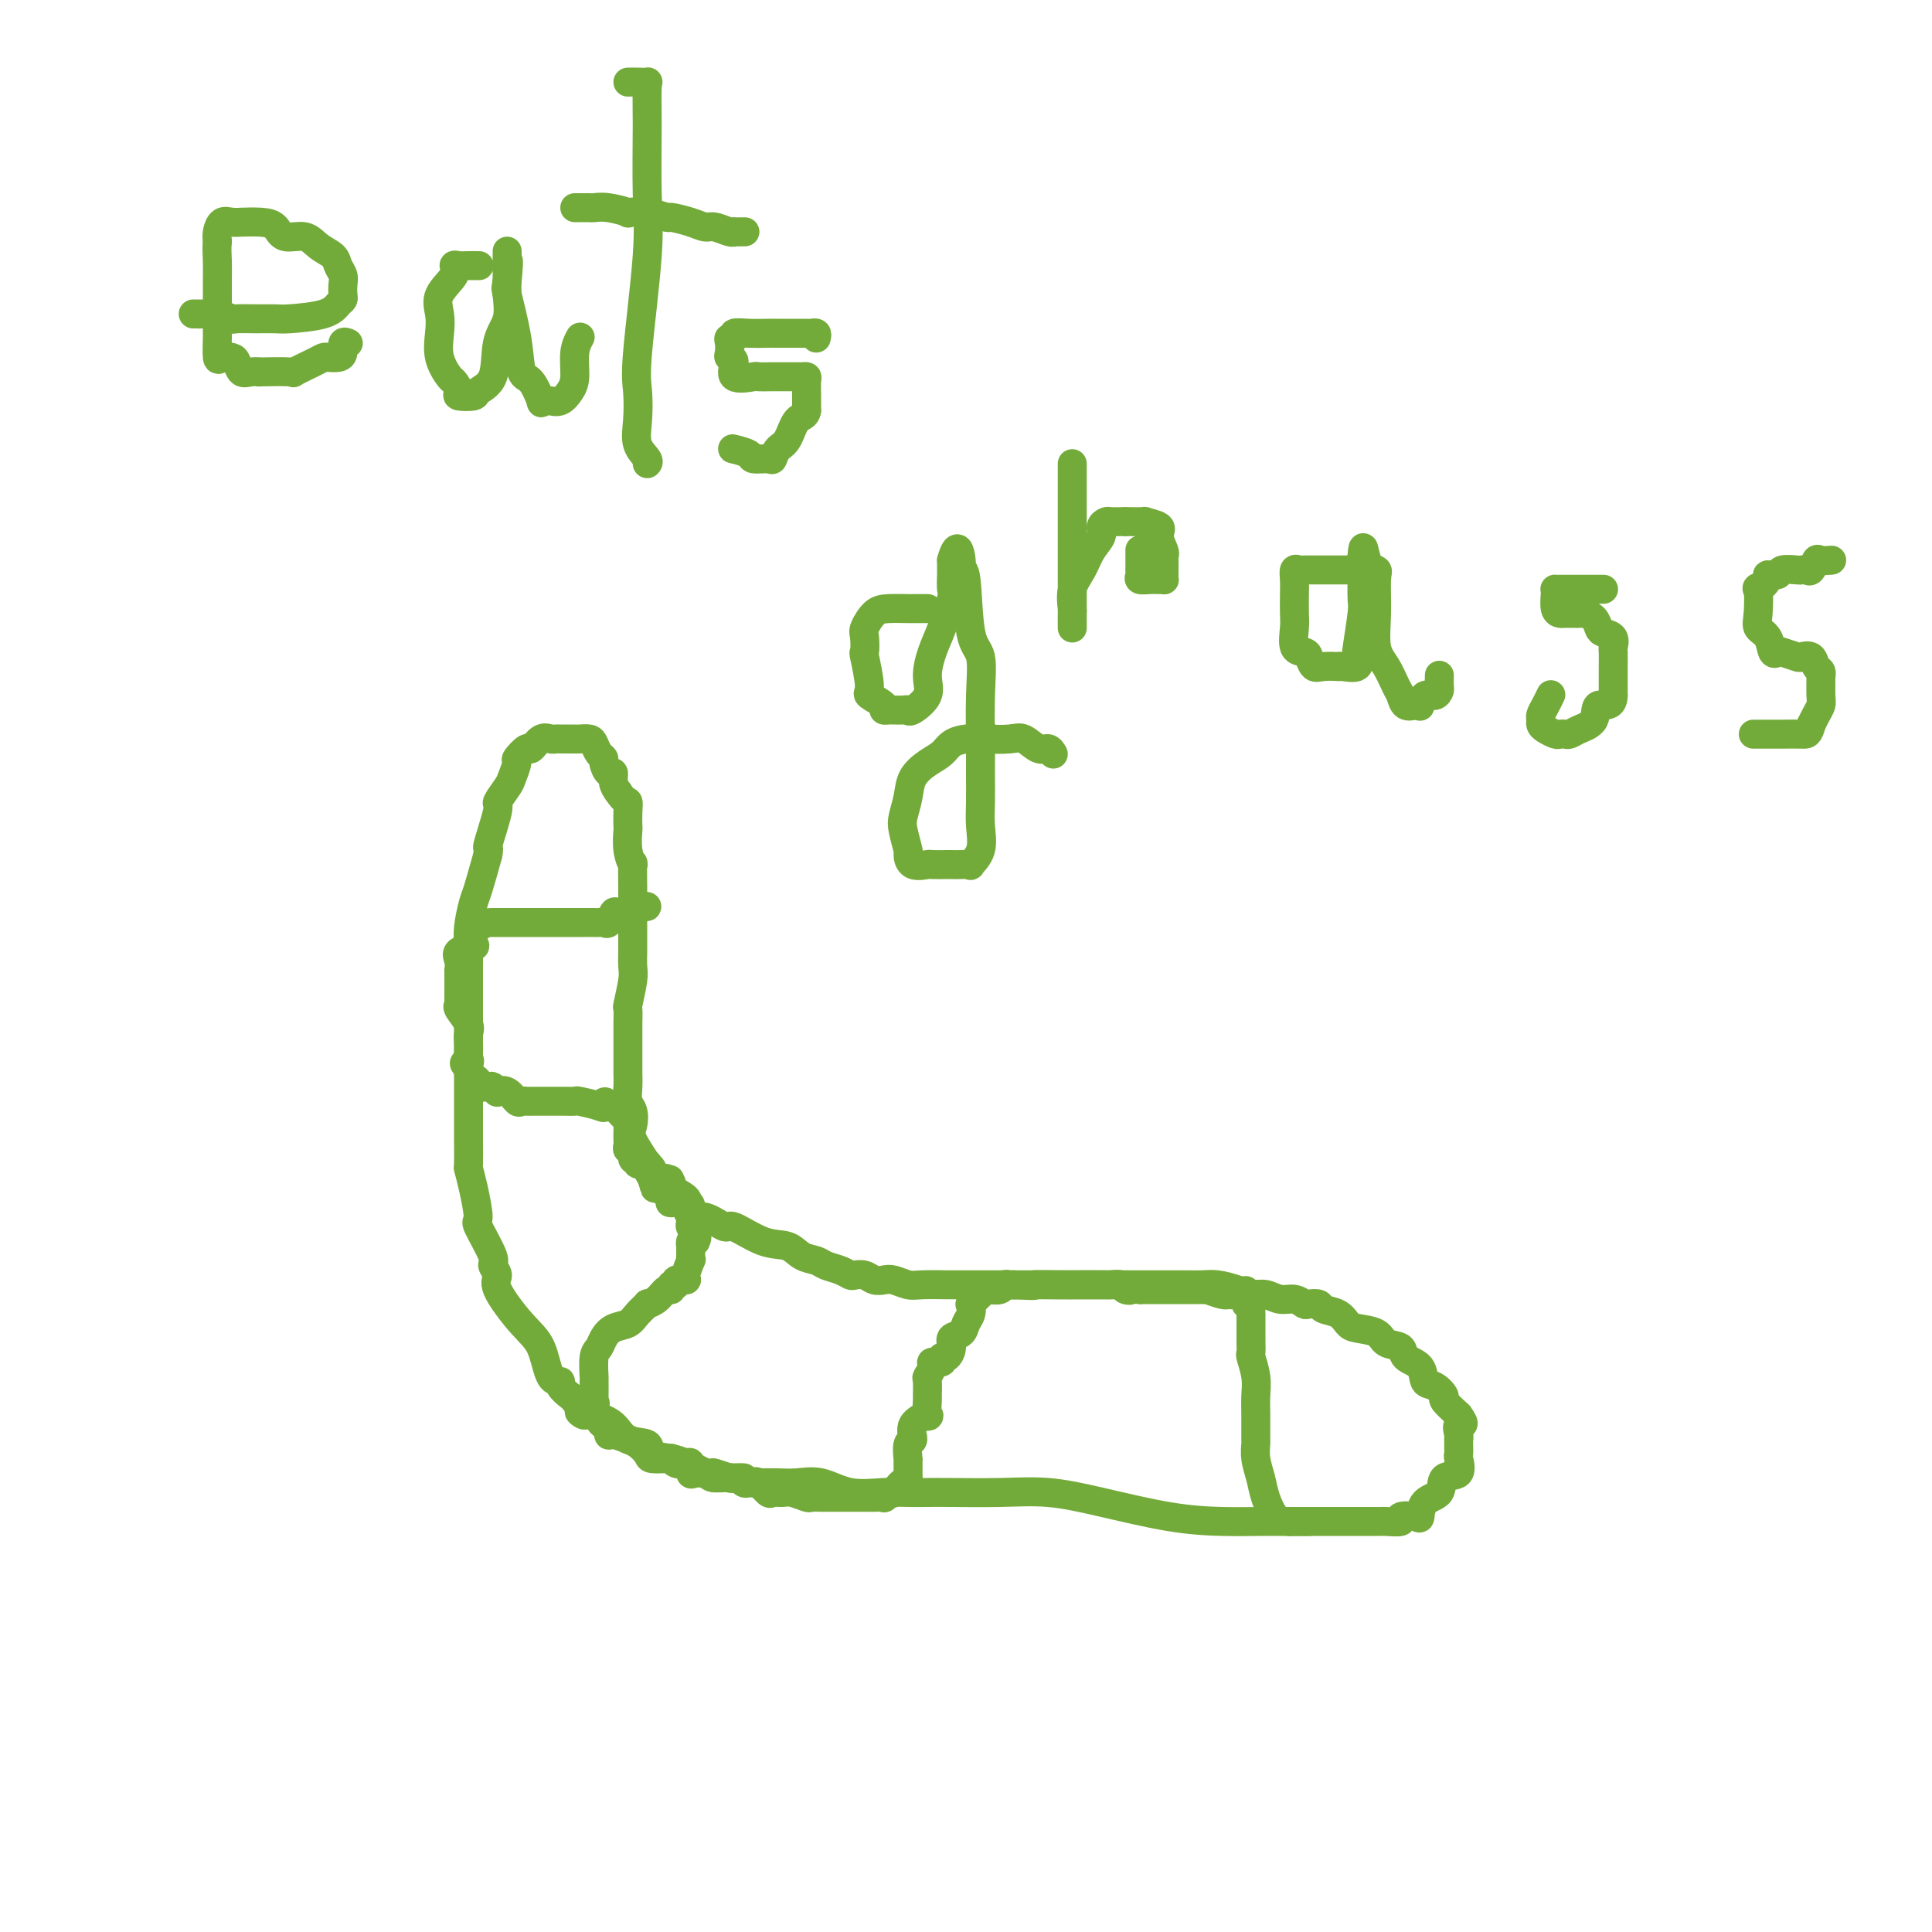<svg viewBox='0 0 400 400' version='1.1' xmlns='http://www.w3.org/2000/svg' xmlns:xlink='http://www.w3.org/1999/xlink'><g fill='none' stroke='#73AB3A' stroke-width='6' stroke-linecap='round' stroke-linejoin='round'><path d='M271,315c-0.373,0.000 -0.745,0.000 -1,0c-0.255,-0.000 -0.392,-0.001 -1,0c-0.608,0.001 -1.688,0.005 -3,0c-1.312,-0.005 -2.857,-0.019 -5,0c-2.143,0.019 -4.882,0.072 -8,0c-3.118,-0.072 -6.613,-0.268 -11,-1c-4.387,-0.732 -9.667,-2.000 -14,-3c-4.333,-1.000 -7.719,-1.732 -11,-2c-3.281,-0.268 -6.458,-0.072 -10,0c-3.542,0.072 -7.450,0.021 -10,0c-2.550,-0.021 -3.741,-0.013 -5,0c-1.259,0.013 -2.584,0.032 -4,0c-1.416,-0.032 -2.923,-0.114 -5,0c-2.077,0.114 -4.724,0.423 -7,0c-2.276,-0.423 -4.182,-1.578 -6,-2c-1.818,-0.422 -3.548,-0.112 -5,0c-1.452,0.112 -2.628,0.026 -4,0c-1.372,-0.026 -2.942,0.008 -4,0c-1.058,-0.008 -1.604,-0.057 -2,0c-0.396,0.057 -0.641,0.219 -1,0c-0.359,-0.219 -0.832,-0.818 -2,-1c-1.168,-0.182 -3.032,0.055 -4,0c-0.968,-0.055 -1.041,-0.400 -2,-1c-0.959,-0.600 -2.806,-1.454 -4,-2c-1.194,-0.546 -1.736,-0.783 -3,-1c-1.264,-0.217 -3.250,-0.415 -4,-1c-0.750,-0.585 -0.263,-1.559 -1,-2c-0.737,-0.441 -2.698,-0.350 -4,-1c-1.302,-0.650 -1.943,-2.043 -3,-3c-1.057,-0.957 -2.528,-1.479 -4,-2'/><path d='M123,293c-5.134,-1.993 -2.470,0.026 -2,0c0.470,-0.026 -1.253,-2.097 -2,-3c-0.747,-0.903 -0.517,-0.640 -1,-1c-0.483,-0.360 -1.681,-1.345 -2,-2c-0.319,-0.655 0.239,-0.980 0,-1c-0.239,-0.020 -1.274,0.266 -2,-1c-0.726,-1.266 -1.141,-4.084 -2,-6c-0.859,-1.916 -2.160,-2.932 -4,-5c-1.840,-2.068 -4.217,-5.189 -5,-7c-0.783,-1.811 0.029,-2.312 0,-3c-0.029,-0.688 -0.900,-1.562 -1,-2c-0.100,-0.438 0.572,-0.440 0,-2c-0.572,-1.560 -2.388,-4.677 -3,-6c-0.612,-1.323 -0.020,-0.853 0,-2c0.020,-1.147 -0.530,-3.911 -1,-6c-0.470,-2.089 -0.858,-3.505 -1,-4c-0.142,-0.495 -0.038,-0.071 0,-1c0.038,-0.929 0.010,-3.212 0,-5c-0.010,-1.788 -0.003,-3.080 0,-4c0.003,-0.920 0.001,-1.469 0,-3c-0.001,-1.531 -0.000,-4.044 0,-6c0.000,-1.956 -0.000,-3.355 0,-5c0.000,-1.645 0.000,-3.535 0,-5c-0.000,-1.465 -0.001,-2.504 0,-4c0.001,-1.496 0.003,-3.448 0,-5c-0.003,-1.552 -0.013,-2.705 0,-4c0.013,-1.295 0.048,-2.731 0,-4c-0.048,-1.269 -0.178,-2.371 0,-4c0.178,-1.629 0.663,-3.785 1,-5c0.337,-1.215 0.525,-1.490 1,-3c0.475,-1.510 1.238,-4.255 2,-7'/><path d='M101,177c0.490,-2.370 -0.287,-0.793 0,-2c0.287,-1.207 1.636,-5.196 2,-7c0.364,-1.804 -0.258,-1.424 0,-2c0.258,-0.576 1.397,-2.110 2,-3c0.603,-0.890 0.672,-1.136 1,-2c0.328,-0.864 0.917,-2.344 1,-3c0.083,-0.656 -0.339,-0.487 0,-1c0.339,-0.513 1.439,-1.707 2,-2c0.561,-0.293 0.584,0.314 1,0c0.416,-0.314 1.225,-1.548 2,-2c0.775,-0.452 1.517,-0.121 2,0c0.483,0.121 0.707,0.032 1,0c0.293,-0.032 0.655,-0.009 1,0c0.345,0.009 0.674,0.002 1,0c0.326,-0.002 0.651,0.002 1,0c0.349,-0.002 0.723,-0.008 1,0c0.277,0.008 0.456,0.030 1,0c0.544,-0.030 1.451,-0.111 2,0c0.549,0.111 0.738,0.416 1,1c0.262,0.584 0.596,1.447 1,2c0.404,0.553 0.878,0.795 1,1c0.122,0.205 -0.108,0.373 0,1c0.108,0.627 0.555,1.715 1,2c0.445,0.285 0.889,-0.231 1,0c0.111,0.231 -0.111,1.209 0,2c0.111,0.791 0.556,1.396 1,2'/><path d='M128,164c1.381,2.081 1.833,1.785 2,2c0.167,0.215 0.048,0.942 0,2c-0.048,1.058 -0.027,2.447 0,3c0.027,0.553 0.060,0.268 0,1c-0.060,0.732 -0.212,2.480 0,4c0.212,1.520 0.789,2.812 1,3c0.211,0.188 0.057,-0.727 0,0c-0.057,0.727 -0.015,3.095 0,5c0.015,1.905 0.004,3.345 0,4c-0.004,0.655 -0.001,0.525 0,1c0.001,0.475 0.001,1.556 0,3c-0.001,1.444 -0.004,3.253 0,4c0.004,0.747 0.015,0.432 0,1c-0.015,0.568 -0.057,2.017 0,3c0.057,0.983 0.211,1.499 0,3c-0.211,1.501 -0.789,3.987 -1,5c-0.211,1.013 -0.057,0.551 0,1c0.057,0.449 0.015,1.807 0,3c-0.015,1.193 -0.004,2.220 0,3c0.004,0.780 0.001,1.314 0,2c-0.001,0.686 -0.001,1.525 0,2c0.001,0.475 0.004,0.588 0,1c-0.004,0.412 -0.014,1.125 0,2c0.014,0.875 0.053,1.911 0,3c-0.053,1.089 -0.199,2.229 0,3c0.199,0.771 0.742,1.172 1,2c0.258,0.828 0.229,2.084 0,3c-0.229,0.916 -0.659,1.493 0,3c0.659,1.507 2.408,3.944 3,5c0.592,1.056 0.026,0.730 0,1c-0.026,0.270 0.487,1.135 1,2'/><path d='M135,244c0.817,2.823 0.360,1.881 1,2c0.640,0.119 2.378,1.299 3,2c0.622,0.701 0.129,0.921 0,1c-0.129,0.079 0.107,0.015 0,0c-0.107,-0.015 -0.557,0.018 0,0c0.557,-0.018 2.121,-0.088 3,0c0.879,0.088 1.071,0.332 1,1c-0.071,0.668 -0.407,1.759 0,2c0.407,0.241 1.558,-0.368 3,0c1.442,0.368 3.176,1.713 4,2c0.824,0.287 0.739,-0.484 2,0c1.261,0.484 3.870,2.224 6,3c2.130,0.776 3.781,0.589 5,1c1.219,0.411 2.004,1.420 3,2c0.996,0.580 2.202,0.730 3,1c0.798,0.270 1.186,0.660 2,1c0.814,0.340 2.052,0.631 3,1c0.948,0.369 1.605,0.817 2,1c0.395,0.183 0.527,0.101 1,0c0.473,-0.101 1.285,-0.219 2,0c0.715,0.219 1.333,0.777 2,1c0.667,0.223 1.385,0.112 2,0c0.615,-0.112 1.128,-0.226 2,0c0.872,0.226 2.103,0.793 3,1c0.897,0.207 1.458,0.056 3,0c1.542,-0.056 4.063,-0.015 5,0c0.937,0.015 0.290,0.004 1,0c0.710,-0.004 2.778,-0.001 4,0c1.222,0.001 1.598,0.000 2,0c0.402,-0.000 0.829,-0.000 2,0c1.171,0.000 3.085,0.000 5,0'/><path d='M210,266c5.767,0.309 3.684,0.083 4,0c0.316,-0.083 3.032,-0.022 5,0c1.968,0.022 3.187,0.006 5,0c1.813,-0.006 4.218,-0.001 6,0c1.782,0.001 2.941,-0.000 4,0c1.059,0.000 2.020,0.003 4,0c1.980,-0.003 4.981,-0.011 7,0c2.019,0.011 3.058,0.040 4,0c0.942,-0.040 1.788,-0.150 3,0c1.212,0.150 2.789,0.561 4,1c1.211,0.439 2.055,0.906 3,1c0.945,0.094 1.992,-0.185 3,0c1.008,0.185 1.976,0.833 3,1c1.024,0.167 2.104,-0.148 3,0c0.896,0.148 1.609,0.760 2,1c0.391,0.240 0.461,0.110 1,0c0.539,-0.110 1.546,-0.198 2,0c0.454,0.198 0.356,0.682 1,1c0.644,0.318 2.030,0.470 3,1c0.970,0.530 1.525,1.436 2,2c0.475,0.564 0.871,0.784 2,1c1.129,0.216 2.993,0.427 4,1c1.007,0.573 1.158,1.509 2,2c0.842,0.491 2.375,0.536 3,1c0.625,0.464 0.344,1.347 1,2c0.656,0.653 2.251,1.077 3,2c0.749,0.923 0.654,2.347 1,3c0.346,0.653 1.134,0.536 2,1c0.866,0.464 1.810,1.510 2,2c0.190,0.490 -0.374,0.426 0,1c0.374,0.574 1.687,1.787 3,3'/><path d='M302,293c1.856,2.514 0.497,1.800 0,2c-0.497,0.200 -0.133,1.315 0,2c0.133,0.685 0.035,0.941 0,1c-0.035,0.059 -0.006,-0.078 0,0c0.006,0.078 -0.009,0.372 0,1c0.009,0.628 0.044,1.590 0,2c-0.044,0.410 -0.166,0.268 0,1c0.166,0.732 0.619,2.337 0,3c-0.619,0.663 -2.310,0.384 -3,1c-0.690,0.616 -0.379,2.125 -1,3c-0.621,0.875 -2.174,1.114 -3,2c-0.826,0.886 -0.926,2.420 -1,3c-0.074,0.580 -0.124,0.208 -1,0c-0.876,-0.208 -2.579,-0.252 -3,0c-0.421,0.252 0.440,0.800 0,1c-0.440,0.200 -2.181,0.054 -3,0c-0.819,-0.054 -0.715,-0.014 -1,0c-0.285,0.014 -0.959,0.004 -1,0c-0.041,-0.004 0.550,-0.001 0,0c-0.550,0.001 -2.241,0.000 -3,0c-0.759,-0.000 -0.587,-0.000 -1,0c-0.413,0.000 -1.410,0.000 -2,0c-0.590,-0.000 -0.774,-0.000 -1,0c-0.226,0.000 -0.493,0.000 -1,0c-0.507,-0.000 -1.253,-0.000 -2,0c-0.747,0.000 -1.496,0.000 -2,0c-0.504,-0.000 -0.765,-0.000 -1,0c-0.235,0.000 -0.444,0.000 -1,0c-0.556,-0.000 -1.457,-0.000 -2,0c-0.543,0.000 -0.726,0.000 -1,0c-0.274,-0.000 -0.637,-0.000 -1,0'/><path d='M267,315c-4.599,0.164 -2.595,0.074 -2,0c0.595,-0.074 -0.219,-0.133 -1,-1c-0.781,-0.867 -1.530,-2.544 -2,-4c-0.470,-1.456 -0.662,-2.693 -1,-4c-0.338,-1.307 -0.823,-2.684 -1,-4c-0.177,-1.316 -0.046,-2.570 0,-3c0.046,-0.430 0.009,-0.035 0,-1c-0.009,-0.965 0.012,-3.290 0,-5c-0.012,-1.710 -0.056,-2.805 0,-4c0.056,-1.195 0.211,-2.489 0,-4c-0.211,-1.511 -0.789,-3.237 -1,-4c-0.211,-0.763 -0.057,-0.561 0,-1c0.057,-0.439 0.015,-1.518 0,-2c-0.015,-0.482 -0.003,-0.368 0,-1c0.003,-0.632 -0.002,-2.012 0,-3c0.002,-0.988 0.011,-1.584 0,-2c-0.011,-0.416 -0.041,-0.650 0,-1c0.041,-0.350 0.155,-0.814 0,-1c-0.155,-0.186 -0.577,-0.093 -1,0'/><path d='M258,270c-0.256,-5.116 0.103,-1.907 0,-1c-0.103,0.907 -0.669,-0.488 -1,-1c-0.331,-0.512 -0.426,-0.141 -1,0c-0.574,0.141 -1.627,0.052 -2,0c-0.373,-0.052 -0.065,-0.066 0,0c0.065,0.066 -0.114,0.214 -1,0c-0.886,-0.214 -2.479,-0.789 -3,-1c-0.521,-0.211 0.029,-0.056 0,0c-0.029,0.056 -0.637,0.015 -1,0c-0.363,-0.015 -0.482,-0.004 -1,0c-0.518,0.004 -1.435,0.001 -2,0c-0.565,-0.001 -0.778,-0.000 -1,0c-0.222,0.000 -0.454,0.000 -1,0c-0.546,-0.000 -1.407,-0.000 -2,0c-0.593,0.000 -0.919,0.000 -1,0c-0.081,-0.000 0.084,-0.000 0,0c-0.084,0.000 -0.418,0.000 -1,0c-0.582,-0.000 -1.414,-0.000 -2,0c-0.586,0.000 -0.927,0.000 -1,0c-0.073,-0.000 0.122,-0.000 0,0c-0.122,0.000 -0.561,0.000 -1,0'/><path d='M236,267c-3.804,-0.480 -2.314,-0.181 -2,0c0.314,0.181 -0.547,0.245 -1,0c-0.453,-0.245 -0.498,-0.798 -1,-1c-0.502,-0.202 -1.462,-0.054 -2,0c-0.538,0.054 -0.655,0.015 -1,0c-0.345,-0.015 -0.919,-0.004 -1,0c-0.081,0.004 0.329,0.001 0,0c-0.329,-0.001 -1.398,-0.000 -2,0c-0.602,0.000 -0.739,0.000 -1,0c-0.261,-0.000 -0.647,-0.000 -1,0c-0.353,0.000 -0.672,0.000 -1,0c-0.328,-0.000 -0.664,-0.000 -1,0c-0.336,0.000 -0.671,-0.000 -1,0c-0.329,0.000 -0.650,0.000 -1,0c-0.350,-0.000 -0.727,-0.000 -1,0c-0.273,0.000 -0.440,0.000 -1,0c-0.560,-0.000 -1.511,-0.000 -2,0c-0.489,0.000 -0.516,0.000 -1,0c-0.484,-0.000 -1.425,-0.001 -2,0c-0.575,0.001 -0.783,0.004 -1,0c-0.217,-0.004 -0.443,-0.015 -1,0c-0.557,0.015 -1.445,0.057 -2,0c-0.555,-0.057 -0.778,-0.211 -1,0c-0.222,0.211 -0.444,0.788 -1,1c-0.556,0.212 -1.444,0.061 -2,0c-0.556,-0.061 -0.778,-0.030 -1,0'/><path d='M204,267c-5.209,-0.026 -2.232,-0.092 -1,0c1.232,0.092 0.719,0.342 0,1c-0.719,0.658 -1.644,1.724 -2,2c-0.356,0.276 -0.141,-0.239 0,0c0.141,0.239 0.210,1.232 0,2c-0.210,0.768 -0.700,1.310 -1,2c-0.300,0.690 -0.410,1.529 -1,2c-0.590,0.471 -1.658,0.575 -2,1c-0.342,0.425 0.044,1.171 0,2c-0.044,0.829 -0.519,1.741 -1,2c-0.481,0.259 -0.970,-0.133 -1,0c-0.030,0.133 0.398,0.793 0,1c-0.398,0.207 -1.623,-0.038 -2,0c-0.377,0.038 0.095,0.361 0,1c-0.095,0.639 -0.758,1.594 -1,2c-0.242,0.406 -0.062,0.261 0,1c0.062,0.739 0.005,2.360 0,3c-0.005,0.640 0.042,0.298 0,1c-0.042,0.702 -0.173,2.448 0,3c0.173,0.552 0.649,-0.089 0,0c-0.649,0.089 -2.423,0.909 -3,2c-0.577,1.091 0.041,2.452 0,3c-0.041,0.548 -0.743,0.283 -1,1c-0.257,0.717 -0.069,2.416 0,3c0.069,0.584 0.018,0.051 0,0c-0.018,-0.051 -0.005,0.378 0,1c0.005,0.622 0.001,1.437 0,2c-0.001,0.563 -0.000,0.875 0,1c0.000,0.125 0.000,0.062 0,0'/><path d='M188,306c-0.890,3.814 -0.615,1.348 -1,1c-0.385,-0.348 -1.431,1.424 -2,2c-0.569,0.576 -0.663,-0.042 -1,0c-0.337,0.042 -0.918,0.743 -1,1c-0.082,0.257 0.334,0.069 0,0c-0.334,-0.069 -1.417,-0.018 -2,0c-0.583,0.018 -0.666,0.005 -1,0c-0.334,-0.005 -0.918,-0.001 -1,0c-0.082,0.001 0.340,0.000 0,0c-0.340,-0.000 -1.442,-0.000 -2,0c-0.558,0.000 -0.574,-0.000 -1,0c-0.426,0.000 -1.264,0.001 -2,0c-0.736,-0.001 -1.370,-0.004 -2,0c-0.630,0.004 -1.257,0.015 -2,0c-0.743,-0.015 -1.604,-0.057 -2,0c-0.396,0.057 -0.329,0.213 -1,0c-0.671,-0.213 -2.081,-0.797 -3,-1c-0.919,-0.203 -1.346,-0.027 -2,0c-0.654,0.027 -1.536,-0.096 -2,0c-0.464,0.096 -0.509,0.410 -1,0c-0.491,-0.410 -1.426,-1.546 -2,-2c-0.574,-0.454 -0.787,-0.227 -1,0'/><path d='M156,307c-4.203,-0.686 -2.209,-0.902 -2,-1c0.209,-0.098 -1.366,-0.079 -2,0c-0.634,0.079 -0.328,0.219 -1,0c-0.672,-0.219 -2.323,-0.798 -3,-1c-0.677,-0.202 -0.380,-0.026 -1,0c-0.620,0.026 -2.159,-0.097 -3,0c-0.841,0.097 -0.986,0.415 -1,0c-0.014,-0.415 0.102,-1.561 0,-2c-0.102,-0.439 -0.420,-0.170 -1,0c-0.580,0.170 -1.420,0.242 -2,0c-0.580,-0.242 -0.900,-0.799 -1,-1c-0.100,-0.201 0.020,-0.046 0,0c-0.020,0.046 -0.181,-0.016 -1,0c-0.819,0.016 -2.297,0.109 -3,0c-0.703,-0.109 -0.630,-0.420 -1,-1c-0.370,-0.580 -1.181,-1.428 -2,-2c-0.819,-0.572 -1.645,-0.869 -2,-1c-0.355,-0.131 -0.238,-0.095 0,0c0.238,0.095 0.597,0.251 0,0c-0.597,-0.251 -2.149,-0.907 -3,-1c-0.851,-0.093 -1.002,0.378 -1,0c0.002,-0.378 0.155,-1.607 0,-2c-0.155,-0.393 -0.619,0.048 -1,0c-0.381,-0.048 -0.680,-0.585 -1,-1c-0.320,-0.415 -0.660,-0.707 -1,-1'/><path d='M123,293c-1.856,-1.788 -0.497,-1.757 0,-2c0.497,-0.243 0.132,-0.758 0,-1c-0.132,-0.242 -0.032,-0.211 0,-1c0.032,-0.789 -0.003,-2.399 0,-3c0.003,-0.601 0.044,-0.192 0,-1c-0.044,-0.808 -0.174,-2.832 0,-4c0.174,-1.168 0.651,-1.481 1,-2c0.349,-0.519 0.571,-1.243 1,-2c0.429,-0.757 1.066,-1.547 2,-2c0.934,-0.453 2.165,-0.568 3,-1c0.835,-0.432 1.274,-1.181 2,-2c0.726,-0.819 1.740,-1.707 2,-2c0.260,-0.293 -0.233,0.008 0,0c0.233,-0.008 1.191,-0.327 2,-1c0.809,-0.673 1.469,-1.701 2,-2c0.531,-0.299 0.935,0.130 1,0c0.065,-0.130 -0.208,-0.820 0,-1c0.208,-0.180 0.897,0.151 1,0c0.103,-0.151 -0.379,-0.782 0,-1c0.379,-0.218 1.618,-0.022 2,0c0.382,0.022 -0.094,-0.132 0,-1c0.094,-0.868 0.757,-2.452 1,-3c0.243,-0.548 0.064,-0.059 0,0c-0.064,0.059 -0.014,-0.310 0,-1c0.014,-0.690 -0.006,-1.700 0,-2c0.006,-0.300 0.040,0.112 0,0c-0.040,-0.112 -0.154,-0.746 0,-1c0.154,-0.254 0.577,-0.127 1,0'/><path d='M144,257c0.603,-1.339 0.110,-0.686 0,-1c-0.110,-0.314 0.163,-1.593 0,-2c-0.163,-0.407 -0.761,0.059 -1,0c-0.239,-0.059 -0.117,-0.642 0,-1c0.117,-0.358 0.231,-0.490 0,-1c-0.231,-0.510 -0.805,-1.397 -1,-2c-0.195,-0.603 -0.010,-0.922 0,-1c0.010,-0.078 -0.155,0.084 0,0c0.155,-0.084 0.629,-0.414 0,-1c-0.629,-0.586 -2.362,-1.427 -3,-2c-0.638,-0.573 -0.182,-0.878 0,-1c0.182,-0.122 0.091,-0.061 0,0'/><path d='M139,245c-0.742,-1.788 -0.098,-0.259 0,0c0.098,0.259 -0.350,-0.754 -1,-1c-0.650,-0.246 -1.503,0.275 -2,0c-0.497,-0.275 -0.640,-1.346 -1,-2c-0.360,-0.654 -0.938,-0.891 -1,-1c-0.062,-0.109 0.391,-0.090 0,0c-0.391,0.090 -1.625,0.249 -2,0c-0.375,-0.249 0.110,-0.907 0,-1c-0.110,-0.093 -0.814,0.380 -1,0c-0.186,-0.380 0.146,-1.611 0,-2c-0.146,-0.389 -0.771,0.065 -1,0c-0.229,-0.065 -0.062,-0.649 0,-1c0.062,-0.351 0.018,-0.471 0,-1c-0.018,-0.529 -0.012,-1.469 0,-2c0.012,-0.531 0.028,-0.654 0,-1c-0.028,-0.346 -0.102,-0.916 0,-1c0.102,-0.084 0.378,0.318 0,0c-0.378,-0.318 -1.409,-1.355 -2,-2c-0.591,-0.645 -0.740,-0.899 -1,-1c-0.260,-0.101 -0.630,-0.051 -1,0'/><path d='M126,229c-1.002,-1.718 -1.007,-0.513 -1,0c0.007,0.513 0.027,0.334 -1,0c-1.027,-0.334 -3.101,-0.821 -4,-1c-0.899,-0.179 -0.622,-0.048 -1,0c-0.378,0.048 -1.410,0.013 -2,0c-0.590,-0.013 -0.739,-0.003 -1,0c-0.261,0.003 -0.633,0.001 -1,0c-0.367,-0.001 -0.728,-0.000 -1,0c-0.272,0.000 -0.454,-0.001 -1,0c-0.546,0.001 -1.455,0.002 -2,0c-0.545,-0.002 -0.726,-0.008 -1,0c-0.274,0.008 -0.642,0.030 -1,0c-0.358,-0.030 -0.708,-0.112 -1,0c-0.292,0.112 -0.526,0.419 -1,0c-0.474,-0.419 -1.186,-1.562 -2,-2c-0.814,-0.438 -1.728,-0.169 -2,0c-0.272,0.169 0.100,0.238 0,0c-0.100,-0.238 -0.671,-0.785 -1,-1c-0.329,-0.215 -0.418,-0.099 -1,0c-0.582,0.099 -1.659,0.181 -2,0c-0.341,-0.181 0.053,-0.626 0,-1c-0.053,-0.374 -0.553,-0.678 -1,-1c-0.447,-0.322 -0.842,-0.664 -1,-1c-0.158,-0.336 -0.079,-0.668 0,-1'/><path d='M97,221c-1.702,-1.258 -0.457,-0.904 0,-1c0.457,-0.096 0.124,-0.643 0,-1c-0.124,-0.357 -0.041,-0.523 0,-1c0.041,-0.477 0.039,-1.265 0,-2c-0.039,-0.735 -0.116,-1.415 0,-2c0.116,-0.585 0.423,-1.074 0,-2c-0.423,-0.926 -1.578,-2.290 -2,-3c-0.422,-0.710 -0.113,-0.765 0,-1c0.113,-0.235 0.030,-0.649 0,-1c-0.030,-0.351 -0.008,-0.639 0,-1c0.008,-0.361 0.003,-0.796 0,-1c-0.003,-0.204 -0.004,-0.177 0,-1c0.004,-0.823 0.012,-2.497 0,-3c-0.012,-0.503 -0.046,0.166 0,0c0.046,-0.166 0.170,-1.166 0,-2c-0.170,-0.834 -0.635,-1.502 0,-2c0.635,-0.498 2.370,-0.827 3,-1c0.630,-0.173 0.155,-0.190 0,-1c-0.155,-0.810 0.010,-2.413 0,-3c-0.010,-0.587 -0.195,-0.158 0,0c0.195,0.158 0.770,0.045 1,0c0.230,-0.045 0.115,-0.023 0,0'/><path d='M99,192c1.227,-1.000 2.293,-1.000 3,-1c0.707,-0.000 1.054,-0.000 1,0c-0.054,0.000 -0.509,0.000 0,0c0.509,-0.000 1.982,-0.000 3,0c1.018,0.000 1.582,0.000 2,0c0.418,-0.000 0.690,-0.000 1,0c0.310,0.000 0.660,0.000 1,0c0.340,-0.000 0.672,-0.000 1,0c0.328,0.000 0.651,0.000 1,0c0.349,-0.000 0.723,-0.000 1,0c0.277,0.000 0.455,0.000 1,0c0.545,-0.000 1.456,-0.000 2,0c0.544,0.000 0.722,0.000 1,0c0.278,-0.000 0.656,-0.000 1,0c0.344,0.000 0.656,0.000 1,0c0.344,-0.000 0.722,-0.001 1,0c0.278,0.001 0.456,0.002 1,0c0.544,-0.002 1.456,-0.008 2,0c0.544,0.008 0.722,0.030 1,0c0.278,-0.030 0.655,-0.112 1,0c0.345,0.112 0.656,0.420 1,0c0.344,-0.420 0.721,-1.566 1,-2c0.279,-0.434 0.460,-0.155 1,0c0.540,0.155 1.440,0.187 2,0c0.560,-0.187 0.780,-0.594 1,-1'/><path d='M131,188c5.200,-0.622 2.200,-0.178 1,0c-1.200,0.178 -0.600,0.089 0,0'/><path d='M40,65c0.435,0.002 0.870,0.004 1,0c0.130,-0.004 -0.045,-0.015 0,0c0.045,0.015 0.311,0.057 1,0c0.689,-0.057 1.802,-0.211 3,0c1.198,0.211 2.480,0.789 3,1c0.520,0.211 0.278,0.054 1,0c0.722,-0.054 2.406,-0.007 4,0c1.594,0.007 3.096,-0.026 4,0c0.904,0.026 1.209,0.110 3,0c1.791,-0.110 5.068,-0.414 7,-1c1.932,-0.586 2.519,-1.455 3,-2c0.481,-0.545 0.858,-0.765 1,-1c0.142,-0.235 0.051,-0.486 0,-1c-0.051,-0.514 -0.061,-1.292 0,-2c0.061,-0.708 0.195,-1.346 0,-2c-0.195,-0.654 -0.717,-1.322 -1,-2c-0.283,-0.678 -0.326,-1.365 -1,-2c-0.674,-0.635 -1.977,-1.218 -3,-2c-1.023,-0.782 -1.764,-1.765 -3,-2c-1.236,-0.235 -2.967,0.277 -4,0c-1.033,-0.277 -1.368,-1.342 -2,-2c-0.632,-0.658 -1.559,-0.910 -3,-1c-1.441,-0.090 -3.395,-0.018 -4,0c-0.605,0.018 0.139,-0.017 0,0c-0.139,0.017 -1.161,0.087 -2,0c-0.839,-0.087 -1.495,-0.331 -2,0c-0.505,0.331 -0.859,1.237 -1,2c-0.141,0.763 -0.071,1.381 0,2'/><path d='M45,50c-0.155,1.345 -0.041,2.706 0,4c0.041,1.294 0.011,2.520 0,4c-0.011,1.480 -0.003,3.213 0,4c0.003,0.787 0.001,0.627 0,1c-0.001,0.373 -0.001,1.278 0,2c0.001,0.722 0.002,1.262 0,2c-0.002,0.738 -0.008,1.676 0,2c0.008,0.324 0.030,0.036 0,1c-0.030,0.964 -0.111,3.180 0,4c0.111,0.820 0.413,0.244 1,0c0.587,-0.244 1.459,-0.156 2,0c0.541,0.156 0.752,0.382 1,1c0.248,0.618 0.534,1.629 1,2c0.466,0.371 1.112,0.101 2,0c0.888,-0.101 2.016,-0.034 2,0c-0.016,0.034 -1.178,0.033 0,0c1.178,-0.033 4.696,-0.100 6,0c1.304,0.100 0.394,0.367 1,0c0.606,-0.367 2.727,-1.368 4,-2c1.273,-0.632 1.699,-0.895 2,-1c0.301,-0.105 0.477,-0.053 1,0c0.523,0.053 1.394,0.105 2,0c0.606,-0.105 0.946,-0.368 1,-1c0.054,-0.632 -0.178,-1.632 0,-2c0.178,-0.368 0.765,-0.105 1,0c0.235,0.105 0.117,0.053 0,0'/><path d='M99,55c0.176,0.003 0.351,0.005 0,0c-0.351,-0.005 -1.230,-0.018 -2,0c-0.770,0.018 -1.432,0.066 -2,0c-0.568,-0.066 -1.041,-0.245 -1,0c0.041,0.245 0.598,0.914 0,2c-0.598,1.086 -2.349,2.589 -3,4c-0.651,1.411 -0.200,2.730 0,4c0.200,1.270 0.149,2.490 0,4c-0.149,1.510 -0.397,3.308 0,5c0.397,1.692 1.438,3.277 2,4c0.562,0.723 0.645,0.584 1,1c0.355,0.416 0.982,1.388 1,2c0.018,0.612 -0.571,0.863 0,1c0.571,0.137 2.304,0.159 3,0c0.696,-0.159 0.354,-0.500 1,-1c0.646,-0.500 2.278,-1.161 3,-3c0.722,-1.839 0.533,-4.858 1,-7c0.467,-2.142 1.589,-3.408 2,-5c0.411,-1.592 0.110,-3.511 0,-5c-0.110,-1.489 -0.029,-2.549 0,-3c0.029,-0.451 0.008,-0.295 0,-1c-0.008,-0.705 -0.002,-2.271 0,-3c0.002,-0.729 0.001,-0.619 0,-1c-0.001,-0.381 -0.000,-1.252 0,-1c0.000,0.252 0.000,1.626 0,3'/><path d='M105,55c0.494,-2.944 0.229,1.197 0,3c-0.229,1.803 -0.421,1.269 0,3c0.421,1.731 1.457,5.728 2,9c0.543,3.272 0.594,5.819 1,7c0.406,1.181 1.169,0.996 2,2c0.831,1.004 1.731,3.199 2,4c0.269,0.801 -0.093,0.209 0,0c0.093,-0.209 0.642,-0.035 1,0c0.358,0.035 0.526,-0.069 1,0c0.474,0.069 1.255,0.312 2,0c0.745,-0.312 1.454,-1.180 2,-2c0.546,-0.820 0.930,-1.591 1,-3c0.070,-1.409 -0.173,-3.456 0,-5c0.173,-1.544 0.764,-2.584 1,-3c0.236,-0.416 0.118,-0.208 0,0'/><path d='M130,17c0.618,-0.009 1.237,-0.018 2,0c0.763,0.018 1.671,0.063 2,0c0.329,-0.063 0.081,-0.232 0,1c-0.081,1.232 0.006,3.867 0,8c-0.006,4.133 -0.106,9.763 0,14c0.106,4.237 0.419,7.081 0,13c-0.419,5.919 -1.569,14.913 -2,20c-0.431,5.087 -0.144,6.267 0,8c0.144,1.733 0.143,4.020 0,6c-0.143,1.980 -0.430,3.655 0,5c0.430,1.345 1.577,2.362 2,3c0.423,0.638 0.121,0.897 0,1c-0.121,0.103 -0.060,0.052 0,0'/><path d='M119,43c0.211,0.002 0.423,0.004 1,0c0.577,-0.004 1.521,-0.015 2,0c0.479,0.015 0.493,0.055 1,0c0.507,-0.055 1.506,-0.207 3,0c1.494,0.207 3.483,0.773 4,1c0.517,0.227 -0.437,0.116 0,0c0.437,-0.116 2.267,-0.237 4,0c1.733,0.237 3.369,0.833 4,1c0.631,0.167 0.256,-0.095 1,0c0.744,0.095 2.606,0.547 4,1c1.394,0.453 2.319,0.906 3,1c0.681,0.094 1.118,-0.171 2,0c0.882,0.171 2.209,0.778 3,1c0.791,0.222 1.047,0.060 1,0c-0.047,-0.060 -0.397,-0.016 0,0c0.397,0.016 1.542,0.005 2,0c0.458,-0.005 0.229,-0.002 0,0'/><path d='M169,70c0.099,-0.423 0.197,-0.845 0,-1c-0.197,-0.155 -0.690,-0.041 -1,0c-0.310,0.041 -0.437,0.011 -1,0c-0.563,-0.011 -1.560,-0.003 -2,0c-0.440,0.003 -0.322,-0.000 -1,0c-0.678,0.000 -2.153,0.004 -3,0c-0.847,-0.004 -1.068,-0.016 -2,0c-0.932,0.016 -2.575,0.059 -4,0c-1.425,-0.059 -2.630,-0.219 -3,0c-0.370,0.219 0.096,0.819 0,1c-0.096,0.181 -0.753,-0.056 -1,0c-0.247,0.056 -0.084,0.405 0,1c0.084,0.595 0.090,1.438 0,2c-0.090,0.562 -0.275,0.844 0,1c0.275,0.156 1.011,0.185 1,1c-0.011,0.815 -0.771,2.414 0,3c0.771,0.586 3.071,0.157 4,0c0.929,-0.157 0.487,-0.042 1,0c0.513,0.042 1.983,0.011 3,0c1.017,-0.011 1.582,-0.003 2,0c0.418,0.003 0.690,0.000 1,0c0.310,-0.000 0.657,0.001 1,0c0.343,-0.001 0.680,-0.006 1,0c0.320,0.006 0.622,0.021 1,0c0.378,-0.021 0.833,-0.078 1,0c0.167,0.078 0.045,0.290 0,1c-0.045,0.710 -0.013,1.917 0,3c0.013,1.083 0.006,2.041 0,3'/><path d='M167,85c-0.205,1.317 -1.219,1.109 -2,2c-0.781,0.891 -1.331,2.880 -2,4c-0.669,1.120 -1.458,1.369 -2,2c-0.542,0.631 -0.836,1.643 -1,2c-0.164,0.357 -0.198,0.057 -1,0c-0.802,-0.057 -2.372,0.128 -3,0c-0.628,-0.128 -0.313,-0.570 -1,-1c-0.687,-0.430 -2.377,-0.846 -3,-1c-0.623,-0.154 -0.178,-0.044 0,0c0.178,0.044 0.089,0.022 0,0'/><path d='M192,126c0.053,-0.000 0.107,-0.000 0,0c-0.107,0.000 -0.374,0.001 -1,0c-0.626,-0.001 -1.611,-0.004 -2,0c-0.389,0.004 -0.181,0.016 -1,0c-0.819,-0.016 -2.664,-0.059 -4,0c-1.336,0.059 -2.163,0.220 -3,1c-0.837,0.780 -1.684,2.177 -2,3c-0.316,0.823 -0.102,1.070 0,2c0.102,0.930 0.091,2.543 0,3c-0.091,0.457 -0.264,-0.242 0,1c0.264,1.242 0.964,4.424 1,6c0.036,1.576 -0.591,1.547 0,2c0.591,0.453 2.400,1.390 3,2c0.600,0.610 -0.007,0.895 0,1c0.007,0.105 0.630,0.030 1,0c0.370,-0.030 0.489,-0.017 1,0c0.511,0.017 1.415,0.036 2,0c0.585,-0.036 0.853,-0.126 1,0c0.147,0.126 0.174,0.469 1,0c0.826,-0.469 2.449,-1.751 3,-3c0.551,-1.249 0.028,-2.465 0,-4c-0.028,-1.535 0.437,-3.388 1,-5c0.563,-1.612 1.223,-2.982 2,-5c0.777,-2.018 1.672,-4.683 2,-6c0.328,-1.317 0.088,-1.287 0,-2c-0.088,-0.713 -0.024,-2.171 0,-3c0.024,-0.829 0.006,-1.031 0,-1c-0.006,0.031 -0.002,0.295 0,0c0.002,-0.295 0.001,-1.147 0,-2'/><path d='M197,116c1.241,-4.464 1.843,-1.625 2,0c0.157,1.625 -0.130,2.036 0,2c0.130,-0.036 0.676,-0.520 1,2c0.324,2.520 0.427,8.044 1,11c0.573,2.956 1.618,3.343 2,5c0.382,1.657 0.102,4.584 0,8c-0.102,3.416 -0.025,7.320 0,10c0.025,2.680 -0.001,4.137 0,6c0.001,1.863 0.030,4.131 0,6c-0.030,1.869 -0.119,3.338 0,5c0.119,1.662 0.445,3.517 0,5c-0.445,1.483 -1.661,2.593 -2,3c-0.339,0.407 0.199,0.109 0,0c-0.199,-0.109 -1.137,-0.030 -2,0c-0.863,0.030 -1.653,0.010 -2,0c-0.347,-0.010 -0.251,-0.010 -1,0c-0.749,0.010 -2.343,0.031 -3,0c-0.657,-0.031 -0.376,-0.112 -1,0c-0.624,0.112 -2.154,0.418 -3,0c-0.846,-0.418 -1.008,-1.560 -1,-2c0.008,-0.440 0.186,-0.179 0,-1c-0.186,-0.821 -0.735,-2.723 -1,-4c-0.265,-1.277 -0.247,-1.927 0,-3c0.247,-1.073 0.723,-2.567 1,-4c0.277,-1.433 0.356,-2.804 1,-4c0.644,-1.196 1.853,-2.215 3,-3c1.147,-0.785 2.233,-1.335 3,-2c0.767,-0.665 1.216,-1.446 2,-2c0.784,-0.554 1.903,-0.880 3,-1c1.097,-0.120 2.170,-0.034 3,0c0.830,0.034 1.415,0.017 2,0'/><path d='M205,153c1.033,-0.164 -0.386,-0.073 0,0c0.386,0.073 2.576,0.128 4,0c1.424,-0.128 2.080,-0.440 3,0c0.920,0.440 2.102,1.634 3,2c0.898,0.366 1.511,-0.094 2,0c0.489,0.094 0.854,0.741 1,1c0.146,0.259 0.073,0.129 0,0'/><path d='M222,96c0.000,0.272 0.000,0.543 0,1c-0.000,0.457 -0.000,1.098 0,2c0.000,0.902 0.000,2.063 0,4c-0.000,1.937 -0.000,4.650 0,6c0.000,1.350 0.000,1.339 0,3c-0.000,1.661 -0.000,4.996 0,7c0.000,2.004 0.000,2.677 0,4c-0.000,1.323 -0.000,3.296 0,4c0.000,0.704 0.000,0.139 0,0c-0.000,-0.139 -0.002,0.147 0,1c0.002,0.853 0.007,2.273 0,2c-0.007,-0.273 -0.024,-2.240 0,-3c0.024,-0.760 0.091,-0.315 0,-1c-0.091,-0.685 -0.341,-2.502 0,-4c0.341,-1.498 1.271,-2.678 2,-4c0.729,-1.322 1.255,-2.785 2,-4c0.745,-1.215 1.709,-2.182 2,-3c0.291,-0.818 -0.091,-1.487 0,-2c0.091,-0.513 0.653,-0.869 1,-1c0.347,-0.131 0.478,-0.035 1,0c0.522,0.035 1.435,0.010 2,0c0.565,-0.010 0.783,-0.005 1,0'/><path d='M233,108c0.650,-0.003 0.274,-0.010 1,0c0.726,0.010 2.552,0.038 3,0c0.448,-0.038 -0.483,-0.140 0,0c0.483,0.140 2.378,0.523 3,1c0.622,0.477 -0.029,1.050 0,2c0.029,0.950 0.740,2.278 1,3c0.260,0.722 0.070,0.837 0,1c-0.070,0.163 -0.019,0.373 0,1c0.019,0.627 0.006,1.671 0,2c-0.006,0.329 -0.004,-0.055 0,0c0.004,0.055 0.010,0.551 0,1c-0.010,0.449 -0.035,0.853 0,1c0.035,0.147 0.128,0.037 0,0c-0.128,-0.037 -0.479,0.000 -1,0c-0.521,-0.000 -1.211,-0.037 -2,0c-0.789,0.037 -1.675,0.148 -2,0c-0.325,-0.148 -0.087,-0.555 0,-1c0.087,-0.445 0.023,-0.928 0,-1c-0.023,-0.072 -0.006,0.268 0,0c0.006,-0.268 0.002,-1.144 0,-2c-0.002,-0.856 -0.000,-1.692 0,-2c0.000,-0.308 0.000,-0.088 0,0c-0.000,0.088 -0.000,0.044 0,0'/><path d='M281,118c0.160,0.000 0.321,0.000 0,0c-0.321,-0.000 -1.122,-0.000 -2,0c-0.878,0.000 -1.832,0.000 -2,0c-0.168,-0.000 0.449,-0.000 0,0c-0.449,0.000 -1.965,0.000 -3,0c-1.035,-0.000 -1.587,-0.002 -2,0c-0.413,0.002 -0.685,0.006 -1,0c-0.315,-0.006 -0.673,-0.022 -1,0c-0.327,0.022 -0.624,0.082 -1,0c-0.376,-0.082 -0.832,-0.305 -1,0c-0.168,0.305 -0.047,1.140 0,2c0.047,0.860 0.019,1.747 0,3c-0.019,1.253 -0.030,2.873 0,4c0.030,1.127 0.102,1.759 0,3c-0.102,1.241 -0.377,3.089 0,4c0.377,0.911 1.405,0.885 2,1c0.595,0.115 0.758,0.371 1,1c0.242,0.629 0.563,1.632 1,2c0.437,0.368 0.990,0.101 2,0c1.010,-0.101 2.477,-0.034 3,0c0.523,0.034 0.101,0.036 0,0c-0.101,-0.036 0.120,-0.111 1,0c0.880,0.111 2.418,0.409 3,0c0.582,-0.409 0.209,-1.523 0,-2c-0.209,-0.477 -0.252,-0.317 0,-2c0.252,-1.683 0.800,-5.211 1,-7c0.200,-1.789 0.054,-1.840 0,-3c-0.054,-1.160 -0.014,-3.428 0,-5c0.014,-1.572 0.004,-2.449 0,-3c-0.004,-0.551 -0.002,-0.775 0,-1'/><path d='M282,115c0.259,-3.444 0.408,-0.553 1,1c0.592,1.553 1.629,1.769 2,2c0.371,0.231 0.078,0.478 0,2c-0.078,1.522 0.059,4.318 0,7c-0.059,2.682 -0.315,5.248 0,7c0.315,1.752 1.201,2.690 2,4c0.799,1.310 1.510,2.991 2,4c0.490,1.009 0.758,1.344 1,2c0.242,0.656 0.459,1.632 1,2c0.541,0.368 1.405,0.128 2,0c0.595,-0.128 0.920,-0.143 1,0c0.080,0.143 -0.084,0.443 0,0c0.084,-0.443 0.415,-1.629 1,-2c0.585,-0.371 1.425,0.072 2,0c0.575,-0.072 0.886,-0.660 1,-1c0.114,-0.340 0.031,-0.431 0,-1c-0.031,-0.569 -0.008,-1.615 0,-2c0.008,-0.385 0.002,-0.110 0,0c-0.002,0.110 -0.001,0.055 0,0'/><path d='M332,122c-0.364,0.000 -0.727,0.000 -1,0c-0.273,-0.000 -0.454,-0.000 -1,0c-0.546,0.000 -1.456,0.000 -2,0c-0.544,-0.000 -0.723,-0.000 -1,0c-0.277,0.000 -0.652,0.000 -1,0c-0.348,-0.000 -0.668,-0.000 -1,0c-0.332,0.000 -0.677,0.001 -1,0c-0.323,-0.001 -0.623,-0.004 -1,0c-0.377,0.004 -0.830,0.015 -1,0c-0.170,-0.015 -0.058,-0.057 0,0c0.058,0.057 0.061,0.211 0,1c-0.061,0.789 -0.185,2.211 0,3c0.185,0.789 0.678,0.943 1,1c0.322,0.057 0.471,0.017 1,0c0.529,-0.017 1.437,-0.012 2,0c0.563,0.012 0.779,0.031 1,0c0.221,-0.031 0.445,-0.112 1,0c0.555,0.112 1.441,0.415 2,1c0.559,0.585 0.791,1.450 1,2c0.209,0.550 0.396,0.784 1,1c0.604,0.216 1.626,0.412 2,1c0.374,0.588 0.100,1.566 0,2c-0.100,0.434 -0.027,0.322 0,1c0.027,0.678 0.007,2.144 0,3c-0.007,0.856 -0.002,1.102 0,2c0.002,0.898 0.001,2.449 0,4'/><path d='M334,144c-0.041,2.774 -2.143,1.710 -3,2c-0.857,0.290 -0.467,1.934 -1,3c-0.533,1.066 -1.987,1.554 -3,2c-1.013,0.446 -1.584,0.848 -2,1c-0.416,0.152 -0.675,0.052 -1,0c-0.325,-0.052 -0.714,-0.056 -1,0c-0.286,0.056 -0.470,0.170 -1,0c-0.530,-0.170 -1.407,-0.626 -2,-1c-0.593,-0.374 -0.901,-0.668 -1,-1c-0.099,-0.332 0.012,-0.702 0,-1c-0.012,-0.298 -0.148,-0.523 0,-1c0.148,-0.477 0.578,-1.205 1,-2c0.422,-0.795 0.835,-1.656 1,-2c0.165,-0.344 0.083,-0.172 0,0'/><path d='M379,116c0.203,-0.016 0.405,-0.033 0,0c-0.405,0.033 -1.419,0.114 -2,0c-0.581,-0.114 -0.731,-0.423 -1,0c-0.269,0.423 -0.657,1.576 -1,2c-0.343,0.424 -0.640,0.117 -1,0c-0.360,-0.117 -0.784,-0.046 -1,0c-0.216,0.046 -0.224,0.066 -1,0c-0.776,-0.066 -2.321,-0.219 -3,0c-0.679,0.219 -0.494,0.811 -1,1c-0.506,0.189 -1.704,-0.024 -2,0c-0.296,0.024 0.311,0.286 0,1c-0.311,0.714 -1.541,1.881 -2,2c-0.459,0.119 -0.148,-0.808 0,0c0.148,0.808 0.134,3.351 0,5c-0.134,1.649 -0.389,2.402 0,3c0.389,0.598 1.421,1.039 2,2c0.579,0.961 0.703,2.440 1,3c0.297,0.560 0.766,0.201 1,0c0.234,-0.201 0.233,-0.243 1,0c0.767,0.243 2.300,0.772 3,1c0.700,0.228 0.566,0.157 1,0c0.434,-0.157 1.437,-0.400 2,0c0.563,0.400 0.687,1.441 1,2c0.313,0.559 0.817,0.635 1,1c0.183,0.365 0.046,1.018 0,1c-0.046,-0.018 -0.001,-0.706 0,0c0.001,0.706 -0.041,2.808 0,4c0.041,1.192 0.165,1.475 0,2c-0.165,0.525 -0.619,1.293 -1,2c-0.381,0.707 -0.691,1.354 -1,2'/><path d='M375,150c-0.544,2.155 -0.905,2.041 -2,2c-1.095,-0.041 -2.924,-0.011 -4,0c-1.076,0.011 -1.399,0.003 -2,0c-0.601,-0.003 -1.481,-0.001 -2,0c-0.519,0.001 -0.678,0.000 -1,0c-0.322,-0.000 -0.806,-0.000 -1,0c-0.194,0.000 -0.097,0.000 0,0'/></g>
</svg>